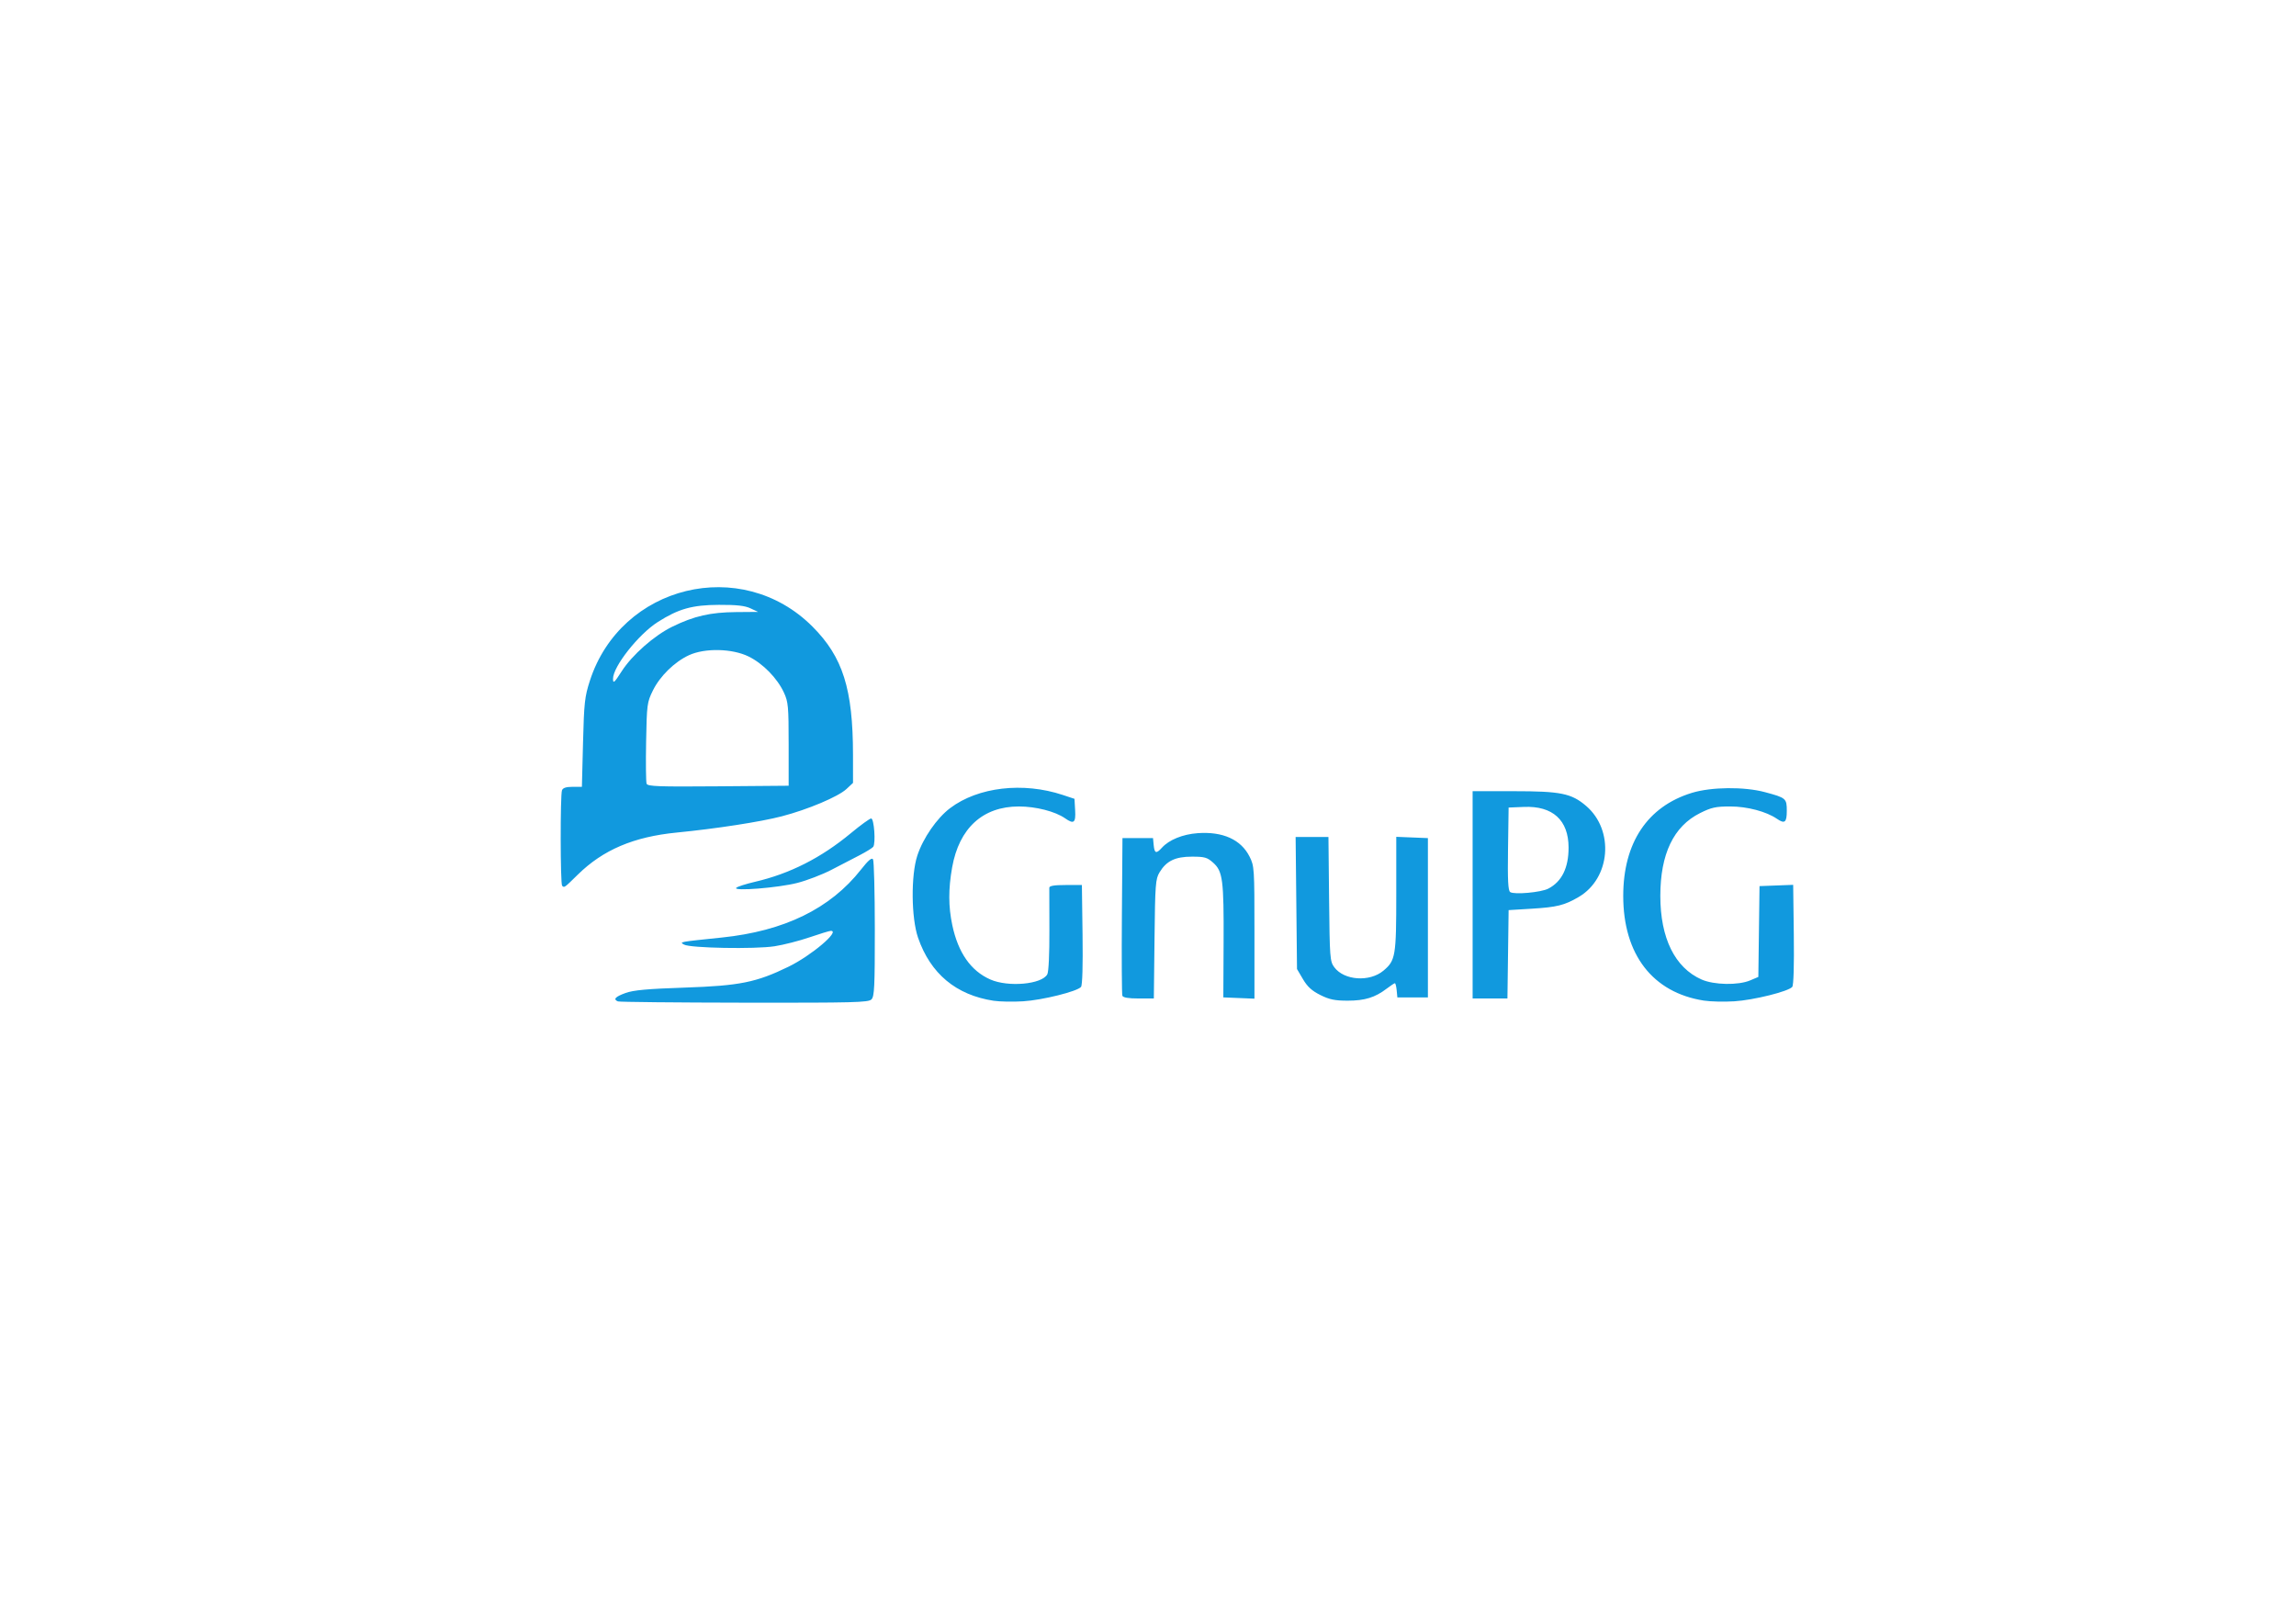 <?xml version="1.0" encoding="UTF-8"?>
<svg version="1.1" viewBox="0 0 1052.4 744.09" xmlns="http://www.w3.org/2000/svg">
<g transform="translate(0 -308.27)">
<path d="m283.25 767.2c-2.344-0.946-1.255-2.148 3.5-3.862 3.639-1.312 10.014-1.889 27.25-2.47 25.053-0.844 32.7-2.386 47.432-9.57 10.465-5.103 23.845-16.436 19.405-16.436-0.605 0-4.978 1.33-9.719 2.955s-11.983 3.476-16.094 4.112c-9.023 1.396-38.652 0.85-41.485-0.765-2.185-1.245-2.503-1.186 17.288-3.232 28.682-2.965 49.757-13.256 63.827-31.164 3.318-4.224 4.926-5.594 5.502-4.687 0.447 0.705 0.82 15.086 0.828 31.96 0.013 26.57-0.195 30.889-1.556 32.25-1.393 1.393-7.989 1.562-58.25 1.492-31.173-0.043-57.241-0.306-57.929-0.583zm172.14-0.302c-17.181-2.633-28.898-12.419-34.59-28.889-3.129-9.054-3.307-28.566-0.342-37.614 2.628-8.022 8.952-17.174 15.045-21.773 12.818-9.676 33.416-12.082 51.652-6.034l5.348 1.774 0.302 5.25c0.331 5.744-0.589 6.489-4.572 3.699-4.526-3.17-13.403-5.449-21.227-5.449-16.512 0-27.368 9.911-30.581 27.918-1.758 9.852-1.736 17.939 0.071 26.467 2.678 12.642 8.489 20.951 17.412 24.898 8.221 3.637 23.677 2.236 26.142-2.369 0.609-1.139 0.999-9.389 0.952-20.17-0.044-10.034-0.061-18.805-0.039-19.493 0.029-0.884 2.218-1.25 7.487-1.25h7.447l0.303 22.75c0.189 14.164-0.074 23.2-0.697 23.943-1.741 2.078-17.669 6.041-26.5 6.593-4.675 0.293-10.801 0.179-13.613-0.251zm325.61-0.067c-23.497-3.658-36.97-21.14-36.97-47.968 0-24.332 11.099-40.998 31.457-47.235 8.922-2.733 23.985-2.882 33.49-0.331 9.715 2.607 10.023 2.872 10.023 8.601 0 5.305-0.953 6.065-4.527 3.61-4.837-3.323-13.62-5.645-21.35-5.645-6.703 0-8.666 0.431-13.926 3.06-12.088 6.04-18.162 18.729-18.162 37.94 0 19.343 6.673 32.878 18.876 38.29 5.703 2.529 16.854 2.736 22.319 0.414l3.729-1.585 0.541-41.619 15.427-0.583 0.287 22.791c0.178 14.167-0.092 23.243-0.713 23.985-1.74 2.076-17.666 6.04-26.5 6.596-4.675 0.294-10.975 0.15-14-0.321zm-175.82-2.565c-3.869-1.928-5.915-3.795-7.946-7.25l-2.736-4.653-0.632-60.5h7.522 7.522l0.294 28.429c0.279 27.028 0.397 28.568 2.385 31.25 4.505 6.079 16.206 6.887 22.541 1.557 5.549-4.669 5.869-6.59 5.869-35.248v-26.076l14.5 0.588v36.5 36.5h-7-7l-0.313-3.25c-0.172-1.788-0.54-3.25-0.817-3.25s-1.96 1.111-3.74 2.469c-5.351 4.082-10.042 5.531-17.901 5.531-5.893 0-8.361-0.511-12.547-2.597zm-90.726 0.341c-0.265-0.69-0.363-17.228-0.219-36.75l0.263-35.495h7 7l0.313 3.25c0.366 3.794 1.166 4.036 3.782 1.144 3.27-3.616 9.565-6.169 16.405-6.655 11.519-0.818 19.808 2.927 23.75 10.731 2.186 4.327 2.25 5.317 2.25 34.786v30.332l-14.265-0.588 0.118-25c0.136-28.831-0.379-32.794-4.775-36.722-2.736-2.445-3.905-2.778-9.726-2.778-7.662 0-11.702 1.953-14.852 7.181-1.847 3.065-2.024 5.405-2.309 30.569l-0.309 27.25h-6.973c-4.671 0-7.132-0.414-7.454-1.255zm160.54-46.245v-47.5h18.885c21.516 0 26.418 0.999 33.145 6.758 13.001 11.129 11.204 33.16-3.404 41.721-6.513 3.817-9.943 4.67-21.626 5.382l-10.5 0.639-0.271 20.25-0.271 20.25h-7.979-7.979v-47.5zm34.677-2.833c6.211-3.212 9.331-9.542 9.306-18.885-0.033-12.534-7.284-19.114-20.465-18.571l-7.019 0.289-0.273 18.927c-0.208 14.445 0.029 19.135 1 19.806 1.828 1.263 14.11 0.161 17.45-1.567zm-372.18-0.395c0.55-0.54 4.375-1.766 8.5-2.725 16.064-3.735 30.373-10.987 44.032-22.318 4.462-3.701 8.642-6.729 9.29-6.729 1.343 0 2.163 11.383 0.936 13-0.417 0.55-3.234 2.286-6.259 3.857s-8.875 4.602-13 6.734c-4.125 2.132-11.1 4.806-15.5 5.94-8.674 2.237-29.712 3.92-28 2.24zm-79.833-0.939c-0.833-0.833-0.889-41.591-0.06-43.752 0.422-1.1 1.905-1.582 4.865-1.582h4.258l0.518-20.25c0.467-18.265 0.773-21.042 3.125-28.328 14.195-43.985 69.492-57.451 102.05-24.85 13.928 13.947 18.551 28.577 18.57 58.777l8e-3 12.849-2.998 2.8c-3.77 3.522-17.712 9.408-29.62 12.505-9.789 2.546-29.91 5.66-48.198 7.458-19.721 1.94-33.736 7.902-45.338 19.289-6.274 6.157-6.175 6.087-7.179 5.083zm103.83-64.833c0-17.362-0.186-19.403-2.161-23.676-3.061-6.622-9.616-13.321-16.198-16.554-7.493-3.68-20.025-3.955-27.317-0.6-6.614 3.043-13.318 9.599-16.554 16.188-2.661 5.418-2.784 6.346-3.102 23.457-0.183 9.798-0.082 18.467 0.224 19.264 0.472 1.231 5.403 1.409 32.832 1.185l32.276-0.264v-19zm-76.528-33.457c4.807-7.49 14.918-16.391 23.231-20.45 9.992-4.879 17.441-6.578 29.256-6.674l10.04-0.082-3.5-1.639c-2.602-1.218-6.323-1.627-14.5-1.593-12.21 0.051-18.473 1.812-28 7.875-8.824 5.615-20.5 20.416-20.5 25.987 0 2.381 0.554 1.903 3.973-3.424z" fill="#1199de"/>
</g>
</svg>
